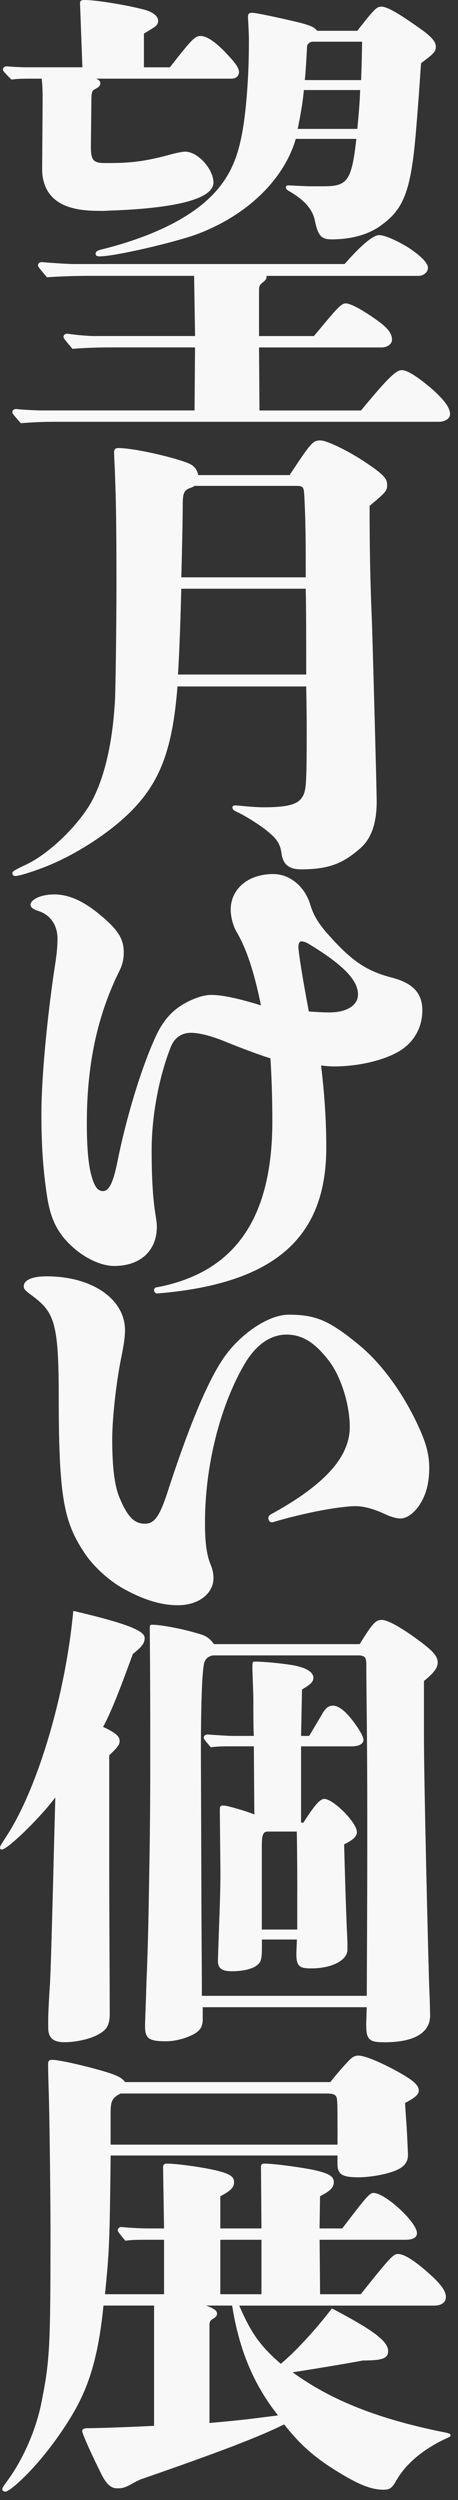 <svg width="40" height="218" viewBox="0 0 40 218" fill="none" xmlns="http://www.w3.org/2000/svg">
<rect x="0" y="0" width="40" height="218" fill="#333333" stroke="none"/>
<path d="M20.686 81.3C20.398 80.845 20.149 80.02 20.149 79.315C20.149 77.579 21.597 76.217 23.867 76.217C25.272 76.217 26.596 77.252 27.09 78.86C27.339 79.686 27.709 80.39 28.496 81.297C30.726 83.859 32.05 84.688 34.281 85.264C36.141 85.759 36.885 86.669 36.885 88.114C36.885 89.559 36.184 90.882 34.86 91.668C33.622 92.412 31.431 92.992 29.157 92.992C28.745 92.992 28.371 92.949 28.04 92.91C28.329 95.265 28.496 97.702 28.496 100.061C28.496 107.664 24.322 111.922 13.742 112.79C13.578 112.79 13.454 112.666 13.454 112.502C13.454 112.377 13.535 112.253 13.702 112.253C20.231 111.015 23.785 106.592 23.785 97.787C23.785 96.094 23.742 94.191 23.618 92.291C22.337 91.878 20.932 91.341 19.609 90.803C18.491 90.348 17.417 90.06 16.674 90.06C15.805 90.06 15.186 90.555 14.898 91.341C13.863 93.984 13.244 97.332 13.244 100.31C13.244 102.871 13.368 104.607 13.575 105.888C13.656 106.383 13.699 106.714 13.699 106.963C13.699 109.069 12.251 110.392 9.981 110.392C8.576 110.392 6.758 109.4 5.516 107.873C4.773 106.923 4.36 105.931 4.111 104.319C3.741 101.882 3.616 99.733 3.616 97.129C3.616 93.987 4.111 88.782 4.773 84.36C4.94 83.368 5.022 82.542 5.022 81.841C5.022 80.685 4.403 79.774 3.367 79.443C2.83 79.279 2.666 79.07 2.666 78.906C2.666 78.451 3.535 77.995 4.733 77.995C5.932 77.995 7.213 78.49 8.782 79.813C10.394 81.137 10.807 81.962 10.807 83.037C10.807 83.574 10.725 84.029 10.476 84.566C8.491 88.533 7.583 92.831 7.583 97.954C7.583 100.27 7.747 101.797 8.039 102.707C8.288 103.533 8.576 103.864 8.989 103.864C9.483 103.864 9.857 103.245 10.23 101.427C11.016 97.46 12.379 92.995 13.617 90.351C14.279 88.903 15.147 87.996 16.346 87.377C17.09 87.004 17.794 86.758 18.452 86.758C19.402 86.758 20.768 87.046 22.793 87.668C22.174 84.652 21.512 82.709 20.686 81.304V81.3ZM28.748 88.284C30.36 88.284 31.267 87.623 31.267 86.715C31.267 85.559 30.15 84.236 27.012 82.336C26.681 82.129 26.474 82.087 26.311 82.087C26.147 82.087 26.062 82.293 26.062 82.581C26.062 82.994 26.393 85.143 26.972 88.203C27.634 88.245 28.211 88.284 28.751 88.284H28.748Z" fill="#F8F8F8"/>
<path d="M10.915 116.004C10.915 116.541 10.833 117.16 10.627 118.195C10.171 120.344 9.801 123.61 9.801 125.51C9.801 127.947 10.007 129.559 10.42 130.551C11.164 132.369 11.783 132.867 12.651 132.867C13.519 132.867 13.974 132.206 14.757 129.726C16.863 123.322 18.475 119.768 19.841 117.989C21.328 116.089 23.559 114.641 25.213 114.641C27.569 114.641 28.767 115.136 31.411 117.327C33.311 118.896 35.296 121.543 36.701 124.724C37.281 126.047 37.488 126.997 37.488 127.99C37.488 128.982 37.321 129.932 36.95 130.676C36.456 131.708 35.669 132.412 34.965 132.412C34.553 132.412 33.973 132.206 33.56 131.999C32.649 131.586 31.785 131.337 31.08 131.337C29.757 131.337 26.701 131.875 23.808 132.743H23.726C23.562 132.743 23.438 132.576 23.438 132.369C23.438 132.287 23.48 132.163 23.605 132.081C28.607 129.352 30.546 126.915 30.546 124.435C30.546 122.493 29.803 120.138 28.81 118.775C27.572 117.121 26.455 116.377 25.007 116.377C23.726 116.377 22.363 117.163 21.289 119.063C19.222 122.66 17.902 127.783 17.902 132.785C17.902 134.852 18.108 135.76 18.439 136.546C18.564 136.834 18.645 137.247 18.645 137.62C18.645 138.901 17.407 139.976 15.547 139.976C14.141 139.976 12.697 139.563 11 138.652C9.719 137.991 8.356 136.792 7.528 135.635C5.628 132.867 5.13 130.882 5.13 121.874C5.13 115.385 4.76 114.435 2.817 112.99C2.198 112.535 2.074 112.41 2.074 112.165C2.074 111.709 2.611 111.297 4.098 111.297C7.983 111.297 10.918 113.239 10.918 116.007L10.915 116.004Z" fill="#F8F8F8"/>
<path d="M14.839 5.867C16.782 3.387 17.03 3.138 17.525 3.138C18.102 3.138 18.973 3.757 20.047 4.956C20.624 5.575 20.873 5.988 20.873 6.28C20.873 6.61 20.624 6.859 20.211 6.859H8.392C8.681 6.984 8.763 7.108 8.763 7.272C8.763 7.479 8.638 7.603 8.225 7.809C8.019 7.934 7.98 8.14 7.98 8.926L7.937 12.729C7.937 13.928 8.104 14.217 9.136 14.217H9.588C11.655 14.217 12.936 14.01 15.045 13.431C15.54 13.306 15.953 13.224 16.162 13.224C17.319 13.224 18.642 14.793 18.642 15.91C18.642 17.44 14.963 18.141 10.089 18.347C9.676 18.347 9.264 18.39 8.933 18.39C7.652 18.39 6.908 18.308 6.204 18.102C4.55 17.646 3.682 16.448 3.682 14.754L3.724 8.596C3.724 7.603 3.682 7.233 3.643 6.859H2.693C2.155 6.859 1.536 6.859 0.999 6.941C0.298 6.24 0.255 6.155 0.255 6.073C0.255 5.909 0.38 5.785 0.586 5.785C1.123 5.828 1.825 5.867 2.155 5.867H7.197L6.99 0.331C6.99 0.082 7.033 0 7.403 0C8.435 0 11.124 0.455 12.53 0.825C13.355 1.032 13.81 1.405 13.81 1.818C13.81 2.067 13.686 2.231 13.437 2.398L12.569 2.935V5.87H14.842L14.839 5.867ZM31.535 35.788C33.891 32.938 34.592 32.276 35.09 32.276C35.545 32.276 36.37 32.77 37.694 33.888C38.768 34.837 39.306 35.542 39.306 36.118C39.306 36.489 38.893 36.78 38.313 36.78H4.756C3.806 36.78 2.771 36.823 1.821 36.904C1.12 36.118 1.078 36.036 1.078 35.955C1.078 35.788 1.202 35.666 1.408 35.666C2.195 35.748 3.227 35.791 3.724 35.791H16.991L17.034 30.294H9.513C8.481 30.294 7.364 30.337 6.332 30.419C5.588 29.55 5.546 29.469 5.546 29.383C5.546 29.22 5.67 29.095 5.877 29.095C6.663 29.22 7.737 29.302 8.232 29.302H17.037L16.952 24.054H7.78C6.581 24.054 5.3 24.096 4.101 24.178C3.358 23.31 3.318 23.228 3.318 23.146C3.318 22.979 3.443 22.858 3.649 22.858C4.642 22.94 5.922 23.025 6.542 23.025H30.097C31.834 21.04 32.702 20.503 33.114 20.503C33.609 20.503 34.602 20.958 35.512 21.495C36.505 22.114 37.373 22.858 37.373 23.356C37.373 23.73 36.999 24.057 36.547 24.057H23.281V24.139C23.281 24.263 23.241 24.388 22.992 24.594C22.662 24.843 22.622 24.968 22.622 25.338V29.305H27.418C29.154 27.238 29.73 26.455 30.186 26.455C30.641 26.455 31.673 27.035 32.954 27.942C33.986 28.686 34.235 29.141 34.235 29.636C34.235 30.006 33.822 30.297 33.327 30.297H22.622L22.662 35.794H31.549L31.535 35.788ZM31.205 2.686C32.692 0.786 32.898 0.58 33.314 0.58C33.933 0.58 35.339 1.53 36.908 2.647C37.569 3.141 38.064 3.597 38.064 4.052C38.064 4.507 37.897 4.671 36.783 5.5C36.701 6.201 36.701 6.948 36.37 10.954C35.918 16.7 35.296 18.226 33.19 19.717C31.951 20.585 30.379 20.873 28.974 20.873C28.067 20.873 27.775 20.585 27.487 19.18C27.238 18.023 26.248 17.237 25.171 16.618C25.046 16.536 24.964 16.451 24.964 16.33C24.964 16.248 25.046 16.163 25.171 16.163C25.253 16.163 26.701 16.244 27.113 16.244H28.27C30.337 16.244 30.71 15.789 31.123 12.11H25.832C24.84 15.54 21.698 18.763 17.112 20.457C15.127 21.158 10.047 22.357 8.681 22.357C8.474 22.357 8.35 22.275 8.35 22.151C8.35 21.944 8.474 21.862 8.763 21.78C13.64 20.581 17.194 18.721 19.052 16.448C20.663 14.505 21.286 12.313 21.613 7.521C21.698 6.24 21.738 5.041 21.738 3.472C21.738 3.017 21.698 2.191 21.656 1.53C21.656 1.199 21.738 1.117 22.026 1.117C22.399 1.117 24.466 1.572 25.498 1.818C26.985 2.149 27.483 2.355 27.69 2.686H31.201H31.205ZM26.537 7.852C26.455 8.884 26.248 10.001 26 11.239H31.208C31.29 10.414 31.414 9.048 31.457 7.852H26.537ZM27.238 3.636C26.992 3.718 26.949 3.761 26.825 3.967C26.743 5.372 26.701 6.24 26.619 6.984H31.539C31.578 6.034 31.621 4.38 31.621 3.636H27.241H27.238Z" fill="#F8F8F8"/>
<path d="M25.295 41.422C27.156 38.611 27.32 38.405 27.981 38.405C28.561 38.405 30.504 39.355 32.03 40.39C33.435 41.34 33.809 41.713 33.809 42.251C33.809 42.788 33.766 42.87 32.279 44.111C32.279 47.459 32.318 50.433 32.486 54.318C32.607 58.203 32.898 68.99 32.898 69.898C32.898 71.591 32.525 72.997 31.535 73.907C30.006 75.27 28.767 75.807 26.285 75.807C25.168 75.807 24.715 75.312 24.591 74.445C24.466 73.452 24.054 73.039 23.228 72.377C22.773 72.004 21.45 71.139 20.706 70.808C20.418 70.684 20.293 70.559 20.293 70.396C20.293 70.314 20.375 70.232 20.542 70.232C20.709 70.232 21.119 70.275 21.535 70.314C21.947 70.356 22.652 70.396 22.983 70.396C24.925 70.396 25.875 70.189 26.288 69.652C26.743 69.072 26.786 68.741 26.786 63.7C26.786 62.789 26.786 62.295 26.743 59.858H15.501C15.088 65.148 14.053 67.998 11.701 70.478C9.84 72.463 6.617 74.569 3.806 75.643C2.732 76.056 1.657 76.387 1.327 76.387C1.202 76.387 1.078 76.305 1.078 76.138C1.078 75.971 1.327 75.85 2.277 75.394C4.301 74.445 6.863 71.965 8.022 69.858C9.139 67.752 9.84 64.775 10.047 60.975C10.089 60.064 10.171 54.734 10.171 51.016C10.171 45.726 10.129 43.62 10.047 41.51C10.047 41.016 9.965 39.941 9.965 39.443C9.965 39.155 10.089 39.07 10.335 39.07C11.573 39.07 14.59 39.731 16.244 40.311C16.906 40.56 17.155 40.806 17.319 41.428H25.295V41.422ZM26.743 58.819C26.743 55.183 26.743 53.486 26.701 51.337H15.832C15.792 52.867 15.707 56.215 15.543 58.819H26.743ZM26.701 50.348C26.701 47.374 26.701 47.249 26.661 45.264C26.619 44.19 26.619 43.983 26.579 43.279C26.537 42.454 26.494 42.368 25.836 42.368H16.991C16.867 42.45 16.785 42.493 16.66 42.532C16.084 42.739 15.959 42.945 15.959 44.062C15.959 45.425 15.877 48.733 15.835 50.345H26.704L26.701 50.348Z" fill="#F8F8F8"/>
<path d="M4.828 156.738C3.508 158.513 0.658 161.278 0.164 161.278C0.082 161.278 0 161.235 0 161.114C0 160.95 0.206 160.701 0.744 159.833C3.387 155.624 5.739 147.611 6.401 140.47C10.816 141.502 12.634 142.164 12.634 142.822C12.634 143.278 12.428 143.566 11.603 144.227C10.446 147.405 9.663 149.387 9.002 150.586C10.076 151.08 10.446 151.411 10.446 151.781C10.446 152.112 10.364 152.276 9.539 153.062V162.021C9.539 166.355 9.582 173.621 9.582 174.983V175.603C9.582 176.592 9.333 177.008 8.55 177.421C7.806 177.833 6.568 178.082 5.618 178.082C4.668 178.082 4.213 177.712 4.213 176.844C4.213 176.143 4.17 175.894 4.376 172.798C4.419 171.973 4.54 168.258 4.707 161.363L4.832 156.738H4.828ZM31.414 143.363C32.571 141.505 32.82 141.256 33.354 141.256C33.848 141.256 35.047 141.918 36.492 142.989C37.854 143.979 38.225 144.434 38.225 144.971C38.225 145.426 37.936 145.839 37.026 146.583V151.372C37.026 155.293 37.356 169.002 37.481 173.129C37.524 173.997 37.563 175.36 37.563 175.773C37.563 177.26 36.158 178.086 33.599 178.086C32.197 178.086 31.948 177.879 31.988 176.31L32.03 175.029H17.705V176.061C17.705 176.723 17.499 177.054 16.922 177.381C16.221 177.751 15.311 178 14.485 178C12.998 178 12.667 177.751 12.667 176.68C12.667 176.349 12.749 174.368 12.792 172.841C12.916 169.827 12.956 168.219 13.041 163.017C13.083 160.58 13.123 157.733 13.123 153.563C13.123 148.568 13.123 147.248 13.08 141.964C13.08 141.715 13.123 141.676 13.286 141.676C13.987 141.676 15.845 142.007 17.207 142.419C17.99 142.626 18.239 142.789 18.695 143.369H31.411L31.414 143.363ZM32.033 174.037C32.076 164.789 32.076 163.508 32.076 158.762C32.076 151.084 31.994 147.575 31.994 145.426V145.014C31.952 144.558 31.912 144.437 31.457 144.352H18.577C18.207 144.434 18 144.601 17.876 144.889C17.669 145.302 17.545 148.109 17.545 153.023L17.587 164.295C17.587 167.764 17.63 170.984 17.63 174.037H32.04H32.033ZM26.995 151.372C27.159 151.123 27.244 150.959 28.109 149.515C28.397 148.977 28.686 148.732 29.059 148.732C29.636 148.732 30.297 149.308 31.084 150.425C31.496 151.002 31.745 151.5 31.745 151.706C31.745 152.076 31.332 152.283 30.713 152.283H26.294V158.929H26.501C27.451 157.442 27.945 156.865 28.319 156.865C29.102 156.865 31.169 158.929 31.169 159.754C31.169 160.125 30.88 160.416 30.055 160.829C30.179 165.575 30.261 167.518 30.304 168.507C30.346 169.126 30.346 169.706 30.346 169.994C30.346 170.944 28.984 171.645 27.169 171.645C26.095 171.645 25.849 171.439 25.888 170.158L25.931 169.126H22.875V169.788C22.875 170.82 22.793 171.108 22.462 171.357C22.092 171.688 21.181 171.894 20.274 171.894C19.366 171.894 18.993 171.645 19.035 170.863L19.078 169.542C19.16 166.941 19.284 164.753 19.242 162.316L19.199 157.897C19.199 157.484 19.242 157.442 19.53 157.442C19.818 157.442 21.554 157.936 22.213 158.225L22.17 152.279H20.146C19.569 152.279 18.989 152.279 18.413 152.361C17.836 151.699 17.794 151.618 17.794 151.536C17.794 151.372 17.918 151.247 18.125 151.247C18.662 151.29 19.982 151.372 20.313 151.372H22.17C22.128 150.671 22.128 149.803 22.128 148.276C22.128 147.7 22.046 145.8 22.046 145.469C22.046 144.974 22.046 144.892 22.252 144.892C22.953 144.892 24.358 145.017 25.43 145.181C26.71 145.387 27.369 145.8 27.369 146.294C27.369 146.625 27.205 146.832 26.376 147.326L26.294 151.372H26.995ZM25.963 164.996C25.963 163.757 25.963 162.188 25.921 159.712H23.402C22.989 159.712 22.865 159.961 22.865 160.95V168.258H25.96V164.996H25.963Z" fill="#F8F8F8"/>
<path d="M20.893 201.048C21.924 203.443 22.75 204.599 24.525 206.126C25.724 205.133 27.582 203.155 28.984 201.294C32.535 203.151 33.897 204.144 33.897 205.009C33.897 205.671 33.36 205.834 31.709 205.834C31.047 205.959 28.984 206.329 25.557 206.866C28.859 209.261 32.865 210.872 38.438 212.025C39.306 212.189 39.345 212.232 39.345 212.356C39.345 212.481 39.302 212.481 38.85 212.687C36.868 213.637 35.424 214.875 34.598 216.32C34.228 216.982 34.022 217.103 33.485 217.103C32.328 217.103 31.047 216.566 28.653 214.997C27.166 214.004 26.052 212.972 24.814 211.406C22.668 212.481 18.993 213.883 12.304 216.195C12.015 216.32 11.766 216.444 11.642 216.526C10.898 216.939 10.692 216.982 10.237 216.982C9.66 216.982 9.244 216.569 8.792 215.619C8.048 214.132 7.18 212.235 7.18 211.986C7.18 211.822 7.344 211.737 7.636 211.737H7.799C8.625 211.737 12.012 211.613 13.457 211.531V201.045H9.038C8.625 205.173 7.881 207.816 6.519 210.211C5.074 212.73 3.05 215.249 1.317 216.733C0.861 217.103 0.616 217.27 0.449 217.27C0.324 217.27 0.2 217.188 0.2 217.064C0.2 216.9 0.406 216.651 0.737 216.195C2.1 214.296 3.174 211.777 3.626 209.467C4.37 205.792 4.409 204.39 4.409 194.438C4.409 191.631 4.327 184.241 4.245 182.052C4.203 180.69 4.203 180.195 4.203 179.989C4.203 179.7 4.285 179.619 4.573 179.619C5.356 179.619 9.031 180.526 10.024 180.939C10.518 181.145 10.685 181.27 10.931 181.558H28.849C29.098 181.227 30.006 180.153 30.337 179.825C30.707 179.412 30.956 179.248 31.287 179.248C31.863 179.248 33.144 179.786 34.674 180.611C36.079 181.394 36.574 181.81 36.574 182.305C36.574 182.636 36.243 182.924 35.378 183.379C35.42 184.329 35.502 184.948 35.584 186.806L35.627 187.795C35.669 188.578 35.257 189.033 34.307 189.364C33.481 189.652 32.243 189.859 31.293 189.859C29.891 189.859 29.475 189.61 29.475 188.702V187.959H9.663C9.581 195.598 9.539 196.341 9.169 200.056H14.328V195.309H12.677C12.101 195.309 11.521 195.309 10.944 195.391C10.325 194.648 10.283 194.566 10.283 194.484C10.283 194.32 10.407 194.196 10.613 194.196C11.396 194.278 12.471 194.32 12.965 194.32H14.328C14.285 191.552 14.246 189.488 14.246 188.954C14.246 188.748 14.371 188.666 14.577 188.666C15.36 188.666 17.551 188.954 18.79 189.243C20.028 189.531 20.441 189.78 20.441 190.275C20.441 190.73 20.192 191.018 19.242 191.513V194.32H22.835L22.793 188.954C22.793 188.748 22.874 188.666 23.081 188.666C23.906 188.666 26.383 188.997 27.5 189.243C28.738 189.531 29.151 189.78 29.151 190.275C29.151 190.73 28.902 191.018 27.952 191.513L27.909 194.32H29.891C31.997 191.552 32.286 191.225 32.617 191.225C33.648 191.225 36.416 193.783 36.416 194.733C36.416 195.103 36.086 195.309 35.385 195.309H27.913L27.955 200.056H31.506C34.107 196.793 34.356 196.548 34.769 196.548C35.345 196.548 36.42 197.249 37.949 198.693C38.65 199.394 38.942 199.85 38.942 200.305C38.942 200.76 38.572 201.048 37.91 201.048H20.899H20.893ZM29.478 187.012C29.478 184.411 29.478 183.504 29.436 183.091C29.393 182.678 29.187 182.554 28.528 182.554H10.528C9.827 182.924 9.66 183.173 9.66 184.205V187.012H29.475H29.478ZM18.292 211.285C21.099 211.036 21.679 210.954 24.28 210.623C22.134 207.898 20.893 204.927 20.273 201.045H18.003C18.747 201.333 18.953 201.501 18.953 201.746C18.953 201.91 18.872 202.034 18.665 202.159C18.459 202.283 18.334 202.365 18.295 202.614V211.285H18.292ZM19.242 195.309V200.056H22.835V195.309H19.242Z" fill="#F8F8F8"/>
</svg>
